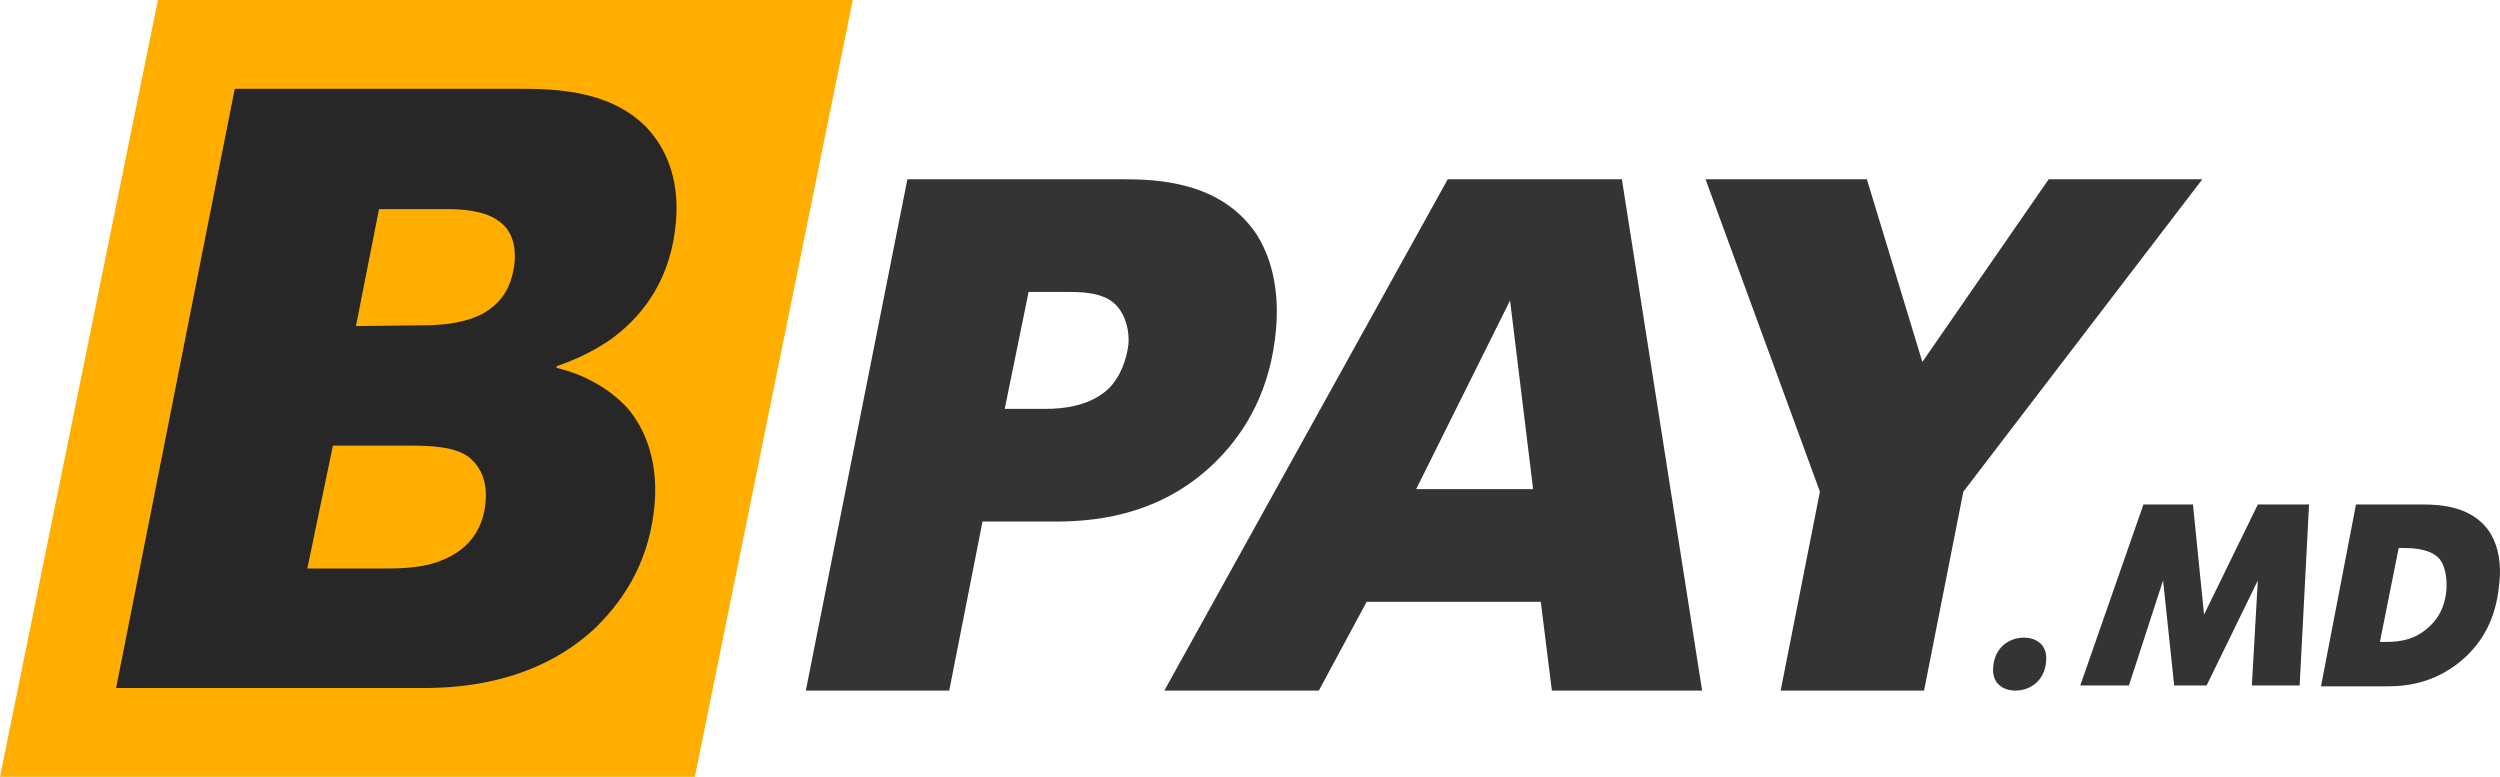<svg xmlns="http://www.w3.org/2000/svg" xmlns:xlink="http://www.w3.org/1999/xlink" version="1.1" id="Слой_2_1_" x="0px" y="0px" style="enable-background:new 0 0 300 200;" xml:space="preserve" viewBox="4 54.5 292.87 91">
<style type="text/css">
	.st0{fill:#343434;}
	.st1{fill:#FFAE00;}
	.st2{fill:#272727;}
</style>
<g>
	<path class="st0" d="M110.3,75.5h25.2c3.9,0,11.4,0.2,15.6,6.3c1.6,2.4,2.8,6.1,2.4,11.1c-0.6,7.3-3.6,12.1-6.7,15.3   c-6.2,6.4-13.8,7.4-19.1,7.4h-8.6l-3.9,19.8H98.4L110.3,75.5z M121.7,102.4h4.8c2,0,5.2-0.3,7.4-2.4c1.4-1.4,2.1-3.5,2.3-5.2   c0.1-1.5-0.3-3-1-4c-1.2-1.8-3.5-2.1-5.9-2.1h-4.8L121.7,102.4z"/>
	<path class="st0" d="M173.6,75.5h20.4l9.4,59.9h-17.6l-1.3-10.4h-20.4l-5.6,10.4h-18.1L173.6,75.5z M169.9,111.8h13.7l-2.7-22.1   L169.9,111.8z"/>
	<path class="st0" d="M217.2,112.1l-13.4-36.6h18.9l6.5,21.4L244,75.5h18l-28,36.6l-4.6,23.3h-16.8L217.2,112.1z"/>
</g>
<polygon class="st1" points="85.4,145.5 4,145.5 22.5,54.5 103.9,54.5 "/>
<g>
	<g>
		<path class="st2" d="M64.8,64.9c4.4,0,10.9,0.2,15.1,4.7c1.9,2.1,3.7,5.5,3.3,10.7c-0.5,6.5-3.5,10.8-7.3,13.7    c-2.7,2-5.8,3.1-6.7,3.4l0,0.2c3.1,0.7,6.2,2.4,8.3,4.7c1.8,2.1,3.6,5.7,3.2,11.1c-0.5,6.3-3.2,11-7,14.7c-2.9,2.7-8.9,7-20,7    H17.6l13.9-70.2H64.8z M48.9,121.1c2.7,0,5.5-0.1,8-1.5c2.2-1.2,3.8-3.3,4-6.5c0.2-2.9-1.1-4.3-1.9-5c-1.7-1.3-4.5-1.4-7.2-1.4    h-8.8L40,121.1H48.9z M53.9,92.6c1.6,0,4.7-0.2,6.9-1.5c2.8-1.7,3.3-4.2,3.5-6c0.1-1.7-0.2-3.6-2-4.8c-1.7-1.2-4.6-1.3-5.7-1.3    h-8.2l-2.7,13.7L53.9,92.6L53.9,92.6z"/>
	</g>
</g>
<g>
	<path class="st0" d="M243.7,132c-0.2,2.3-1.9,3.4-3.6,3.4c-1.4,0-2.8-0.8-2.6-2.8c0.2-2.3,1.9-3.4,3.6-3.4   C242.5,129.2,243.9,130,243.7,132z"/>
	<path class="st0" d="M255.1,113.6h5.8l1.3,12.9l6.3-12.9h6l-1.1,21.2h-5.6l0.7-12.3l-6,12.3h-3.8l-1.3-12.3l-4,12.3h-5.7   L255.1,113.6z"/>
	<path class="st0" d="M280,113.6h7.8c2.1,0,5.9,0.2,7.9,3.3c1.1,1.8,1.3,3.9,1.1,5.8c-0.3,3.6-1.5,6.4-3.9,8.7   c-3.1,2.9-6.5,3.5-9.1,3.5h-7.9L280,113.6z M283.5,129.7c1.8,0,3.5-0.3,5.1-1.8c1.6-1.5,1.9-3.2,2-4.4c0.1-1.9-0.4-3-0.8-3.5   c-0.5-0.6-1.6-1.3-4.1-1.3H285l-2.2,11H283.5z"/>
</g>
</svg>